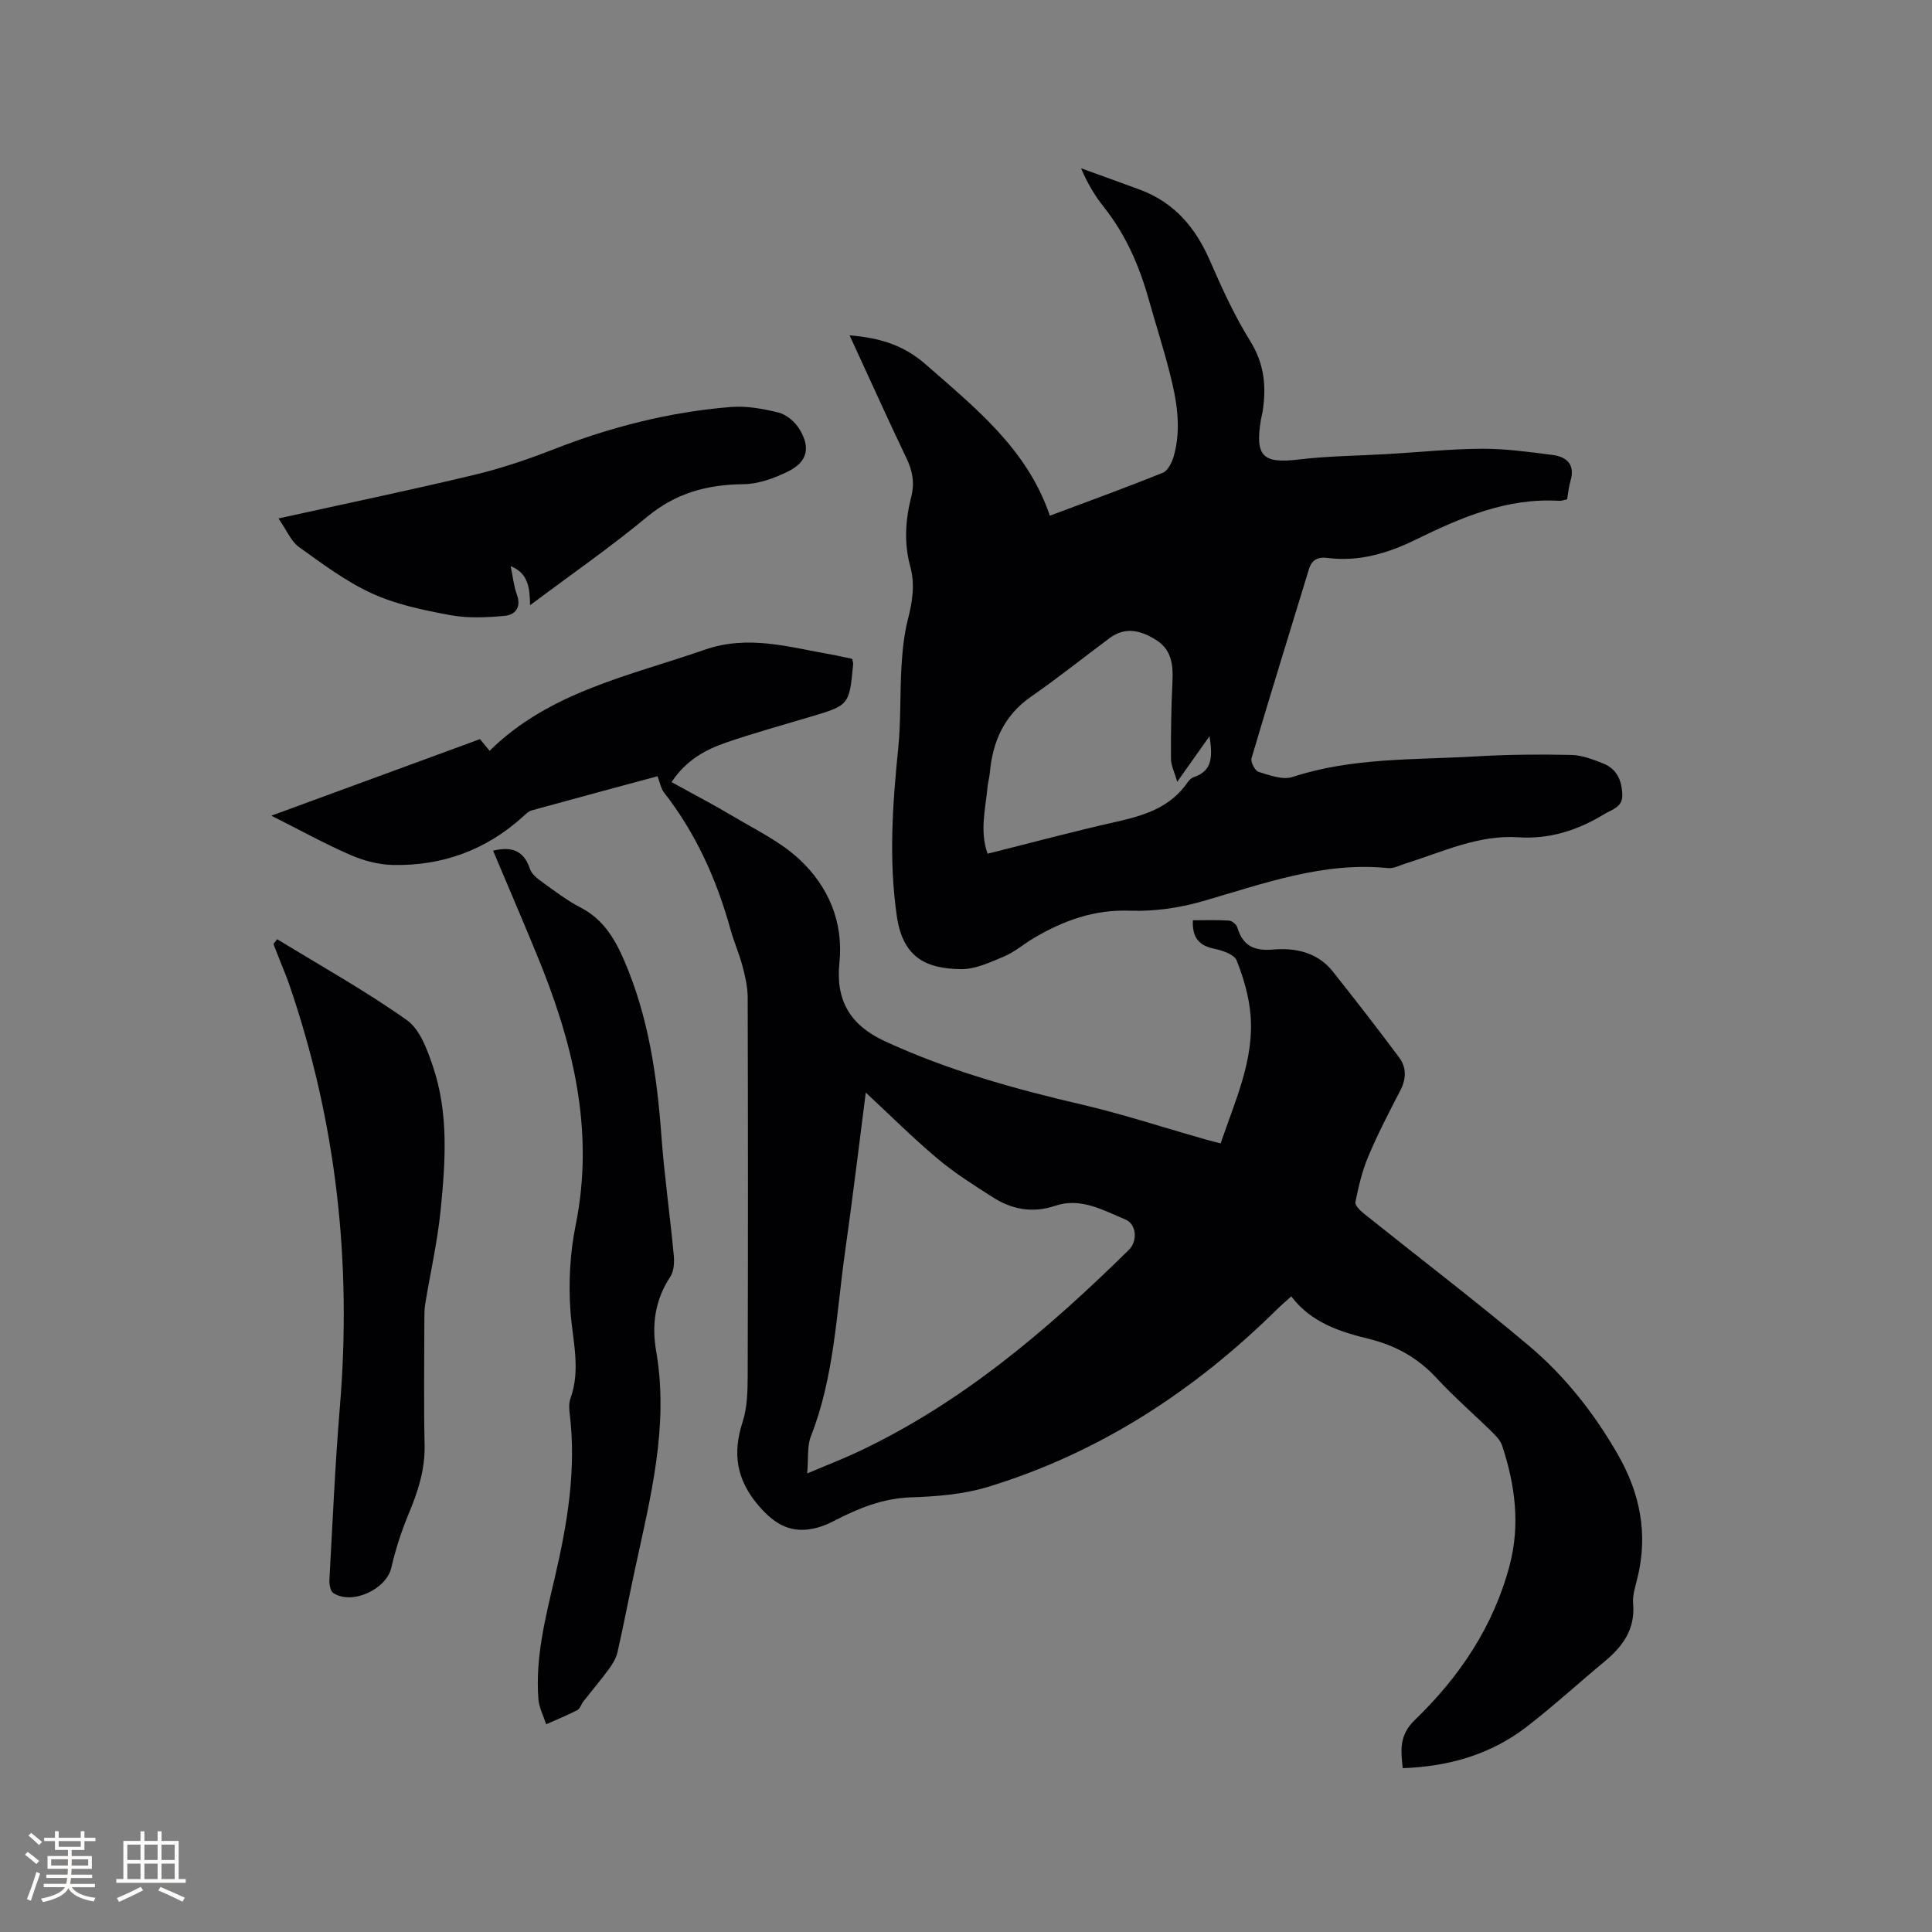 <svg enable-background="new 0 0 400 400" viewBox="0 0 400 400" xmlns="http://www.w3.org/2000/svg"><rect x="0" y="0" width="400" height="400" fill="#808080" stroke="none"/><g fill="#010103"><path d="m252.72 236.73c2.99-8.86 6.96-17.23 6.19-26.6-.32-3.83-1.45-7.7-2.88-11.29-.5-1.24-2.94-2.06-4.63-2.41-3.15-.65-4.6-2.3-4.43-5.9 2.52 0 5.03-.09 7.51.07.61.04 1.52.81 1.7 1.42 1.13 3.82 3.47 4.91 7.43 4.57 4.61-.39 9.18.58 12.32 4.53 4.66 5.87 9.25 11.79 13.73 17.79 1.57 2.1 1.51 4.45.25 6.88-2.33 4.49-4.67 9-6.63 13.66-1.26 2.99-2.01 6.23-2.66 9.43-.14.68 1.05 1.82 1.86 2.46 11.33 9.07 22.88 17.88 33.98 27.21 7.49 6.3 13.54 13.97 18.46 22.52 4.66 8.1 6.33 16.52 4.09 25.66-.43 1.75-1.05 3.58-.89 5.31.46 5.26-2.12 8.8-5.87 11.92-5.38 4.47-10.55 9.2-16.07 13.48-7.44 5.76-16.1 8.3-25.76 8.64-.39-3.66-.78-6.81 2.49-9.96 9.28-8.94 16.34-19.45 19.66-32.1 2.2-8.38 1.11-16.62-1.56-24.7-.34-1.03-1.21-1.97-2.02-2.76-3.86-3.79-7.96-7.34-11.63-11.31-3.83-4.14-8.49-6.7-13.8-8.01-6.16-1.52-12.04-3.36-16.22-8.84-1.15 1.05-2.1 1.85-2.98 2.72-17.1 16.85-36.73 29.68-59.8 36.72-5.08 1.55-10.62 1.99-15.97 2.17-5.74.2-10.7 2.19-15.62 4.73-1.22.63-2.49 1.22-3.81 1.56-5.19 1.36-8.66-.53-12.16-4.64-4.51-5.3-5.37-10.71-3.27-17.2.99-3.04 1.06-6.48 1.07-9.73.08-26.09.07-52.17 0-78.26-.01-2.17-.53-4.38-1.09-6.5-.68-2.55-1.76-4.99-2.47-7.54-2.85-10.31-7.15-19.88-13.77-28.36-.64-.82-.81-2-1.34-3.36-8.32 2.25-17.19 4.63-26.04 7.07-.66.18-1.24.77-1.78 1.26-7.66 6.95-16.74 10.27-26.99 10.04-2.96-.06-6.06-.89-8.79-2.08-5.31-2.31-10.4-5.13-16.35-8.12 14.83-5.44 28.94-10.62 43.19-15.85.7.84 1.36 1.63 2 2.41 12.4-12.23 28.93-15.49 44.53-20.92 9.06-3.16 17.54-.51 26.23 1 1.45.25 2.88.6 4.29.89.1.48.25.79.22 1.08-.8 8.54-.81 8.53-9.04 10.97-5.78 1.72-11.6 3.33-17.3 5.29-4.33 1.49-8.32 3.71-11.26 8.18 4.3 2.38 8.57 4.59 12.7 7.05 4.7 2.81 9.81 5.25 13.75 8.92 6.02 5.61 9.18 12.98 8.3 21.46-.81 7.79 2.27 12.91 9.36 16.19 13.15 6.09 26.97 9.91 41.03 13.19 8.13 1.89 16.08 4.51 24.12 6.79 1.36.42 2.77.77 4.42 1.2zm-85.6 68.33c4.13-1.75 7.27-2.96 10.31-4.38 21.63-10.12 39.46-25.36 56.3-41.92 1.81-1.78 1.61-5.29-.7-6.26-4.6-1.93-9.28-4.64-14.55-2.86-4.73 1.6-9 .76-13-1.8-3.92-2.51-7.89-5.01-11.43-8-5.1-4.29-9.83-9.02-14.8-13.63-1.4 10.87-2.72 21.9-4.28 32.9-1.82 12.86-2.24 25.97-7.1 38.3-.79 2.03-.47 4.49-.75 7.65z"/><path d="m175.9 69.43c6.24.52 11.15 1.98 15.74 6 10.3 9.04 21.04 17.52 25.72 31.34 8.26-3.1 15.9-5.86 23.42-8.91 1.07-.43 1.9-2.2 2.26-3.51 1.62-5.82.57-11.59-.89-17.26-1.31-5.13-2.93-10.17-4.37-15.27-1.94-6.89-4.76-13.32-9.26-18.98-1.83-2.3-3.36-4.85-4.7-8 4.06 1.48 8.14 2.93 12.19 4.43 7.12 2.64 11.52 7.86 14.5 14.71 2.48 5.7 5.09 11.42 8.36 16.68 2.93 4.71 3.34 9.46 2.53 14.61-.08.52-.24 1.03-.33 1.56-1.28 7.68.37 9.2 7.85 8.3 6.06-.73 12.21-.76 18.32-1.12 6.56-.39 13.11-1.07 19.67-1.1 4.83-.02 9.68.67 14.5 1.28 3.02.39 4.76 2.02 3.73 5.43-.36 1.19-.46 2.47-.68 3.76-.65.13-1.16.34-1.66.31-10.78-.65-20.31 3.44-29.65 8.02-5.82 2.85-11.78 4.64-18.31 3.8-1.95-.25-3.24.36-3.84 2.33-3.98 13.05-8.03 26.08-11.89 39.16-.23.77.73 2.59 1.47 2.81 2.27.69 4.98 1.72 7.01 1.06 12.43-4.08 25.31-3.51 38.06-4.27 6.54-.39 13.11-.44 19.65-.3 2.25.05 4.55.94 6.69 1.8 2.76 1.1 3.78 3.49 3.89 6.37.11 2.67-2.06 3.06-3.74 4.09-5.47 3.34-11.31 5.22-17.76 4.79-8.34-.55-15.69 3.03-23.34 5.42-1.21.38-2.47 1.08-3.65.96-13.5-1.37-25.86 3.26-38.47 6.88-4.81 1.38-10.03 2.12-15.01 1.94-7.38-.27-13.72 2.04-19.83 5.64-2.1 1.24-3.99 2.9-6.21 3.84-2.87 1.21-5.98 2.67-8.96 2.62-6.61-.11-11.91-1.94-13.22-10.9-1.71-11.7-.9-23.23.28-34.85.57-5.65.33-11.37.68-17.05.2-3.24.53-6.53 1.33-9.66.94-3.67 1.49-7.21.47-10.93-1.32-4.82-.99-9.66.22-14.44.72-2.82.27-5.31-.99-7.94-3.96-8.27-7.72-16.65-11.78-25.45zm74.52 82.99c-2.35 3.32-4.33 6.12-6.69 9.44-.56-1.99-1.29-3.38-1.29-4.77-.03-5.37.05-10.75.31-16.11.17-3.37-.24-6.45-3.27-8.4-3.08-1.98-6.39-2.97-9.73-.48-5.43 4.03-10.71 8.27-16.26 12.12-5.6 3.89-7.98 9.3-8.56 15.8-.08.95-.37 1.87-.46 2.82-.41 4.57-1.69 9.16 0 13.91 9.01-2.25 17.79-4.62 26.66-6.61 5.82-1.31 11.24-2.99 14.8-8.23.29-.42.74-.85 1.21-1.01 3.96-1.29 3.91-4.36 3.28-8.48z"/><path d="m102.09 176.13c3.61-.89 6.33-.21 7.64 3.79.35 1.07 1.53 1.98 2.53 2.7 2.58 1.86 5.13 3.82 7.93 5.27 4.66 2.4 7.07 6.39 9.04 10.97 4.99 11.55 6.78 23.72 7.69 36.14.61 8.33 1.8 16.61 2.58 24.92.14 1.46.03 3.28-.73 4.43-3.17 4.8-3.87 9.94-2.91 15.45 2.67 15.46-1.2 30.28-4.41 45.17-1.23 5.69-2.31 11.41-3.6 17.09-.28 1.25-1.03 2.47-1.8 3.52-1.68 2.29-3.52 4.46-5.27 6.69-.46.58-.68 1.5-1.26 1.8-2.09 1.08-4.29 1.96-6.44 2.92-.56-1.74-1.47-3.45-1.61-5.22-.66-8.58 1.45-16.83 3.38-25.08 2.61-11.19 4.52-22.43 3.1-33.98-.13-1.04-.19-2.2.15-3.15 2.2-6.09.43-12.08 0-18.17-.41-5.84-.09-11.92 1.07-17.66 4.03-19.83-.64-38.25-8.13-56.33-2.93-7.11-5.96-14.19-8.95-21.27z"/><path d="m57.38 194.45c9 5.51 18.25 10.66 26.84 16.74 2.76 1.96 4.28 6.22 5.46 9.74 3.24 9.66 2.54 19.69 1.55 29.61-.65 6.51-2.12 12.93-3.19 19.39-.17 1.04-.18 2.11-.18 3.16-.01 8.69-.15 17.38.05 26.07.12 5.15-1.41 9.74-3.35 14.38-1.49 3.57-2.68 7.31-3.55 11.07-1.03 4.43-8.11 7.76-12 5.21-.61-.4-.86-1.8-.81-2.71.66-11.95 1.18-23.92 2.17-35.85 2.49-29.95-.74-59.17-10.55-87.61-.48-1.4-1.07-2.76-1.61-4.14-.53-1.35-1.07-2.71-1.6-4.06.26-.34.51-.67.77-1z"/><path d="m57.65 107.34c14.07-3.11 27.32-5.86 40.47-9.01 5.61-1.34 11.14-3.21 16.52-5.31 11.81-4.63 23.97-7.72 36.59-8.75 3.29-.27 6.76.34 9.99 1.16 1.63.41 3.37 1.91 4.28 3.39 2.38 3.88 1.67 6.81-2.36 8.8-2.85 1.41-6.15 2.6-9.26 2.63-7.49.07-13.98 1.84-19.91 6.76-7.65 6.34-15.84 12.01-24.23 18.3-.04-3.54-.36-6.65-4.01-8.09.43 2.05.63 4.08 1.3 5.94.96 2.68-.46 4.16-2.57 4.35-3.73.34-7.62.52-11.27-.16-5.49-1.02-11.13-2.18-16.16-4.48-5.4-2.46-10.28-6.14-15.14-9.62-1.62-1.16-2.46-3.35-4.24-5.91z"/></g><path d="m5.17 384 .55-.58c.85.61 1.65 1.24 2.4 1.87l-.59.64c-.83-.73-1.62-1.38-2.36-1.93m1.22 9.53-.82-.34c.71-1.76 1.37-3.64 1.98-5.63.24.13.5.25.76.36-.6 1.67-1.24 3.54-1.92 5.61m-.5-13.5.57-.54c.56.44 1.31 1.06 2.26 1.87l-.64.64c-.68-.66-1.41-1.32-2.19-1.97m3.25.46h2.24v-1.36h.77v1.36h4.57v-1.36h.76v1.36h2.28v.69h-2.28v1.84h-2.64v1.26h4.18v2.64h-4.21c0 .45-.02.86-.05 1.21h4.32v.69h-4.38c-.04.34-.1.75-.19 1.22h5.15v.69h-4.82c.87 1.19 2.51 1.92 4.93 2.19-.17.31-.3.57-.37.76-2.77-.49-4.52-1.41-5.26-2.76-.56 1.26-2.3 2.23-5.24 2.9-.12-.24-.26-.48-.43-.72 2.73-.55 4.38-1.34 4.96-2.38h-4.38v-.69h4.65c.1-.38.17-.79.21-1.22h-4.32v-.69h4.4c.03-.34.05-.75.05-1.21h-4.2v-2.64h4.23v-1.26h-2.69v-1.84h-2.24zm1.46 4.46v1.29h3.45c.01-.4.02-.57.01-.53v-.32-.45h-3.46zm1.55-2.59h4.57v-1.19h-4.57zm6.11 2.59h-3.42v.77c-.01.19-.01.37-.02.53h3.44z" fill="#fcfbfa"/><path d="m32.63 379.16h.82v1.98h3.54v7.89h1.46v.78h-14.37v-.78h1.46v-7.89h3.54v-1.98h.82v1.98h2.73zm-3.49 11.48.5.73c-1.61.82-3.28 1.63-5 2.41-.13-.27-.28-.55-.44-.82 1.75-.72 3.4-1.49 4.94-2.32m-2.78-5.55h2.73v-3.18h-2.73zm0 3.95h2.73v-3.2h-2.73zm3.54-3.95h2.73v-3.18h-2.73zm0 3.95h2.73v-3.2h-2.73zm7.89 4.68c-1.84-.92-3.51-1.7-5.02-2.32l.45-.73c1.89.8 3.57 1.55 5.04 2.23zm-1.62-11.81h-2.73v3.18h2.73zm-2.73 7.13h2.73v-3.2h-2.73z" fill="#fcfbfa"/></svg>
